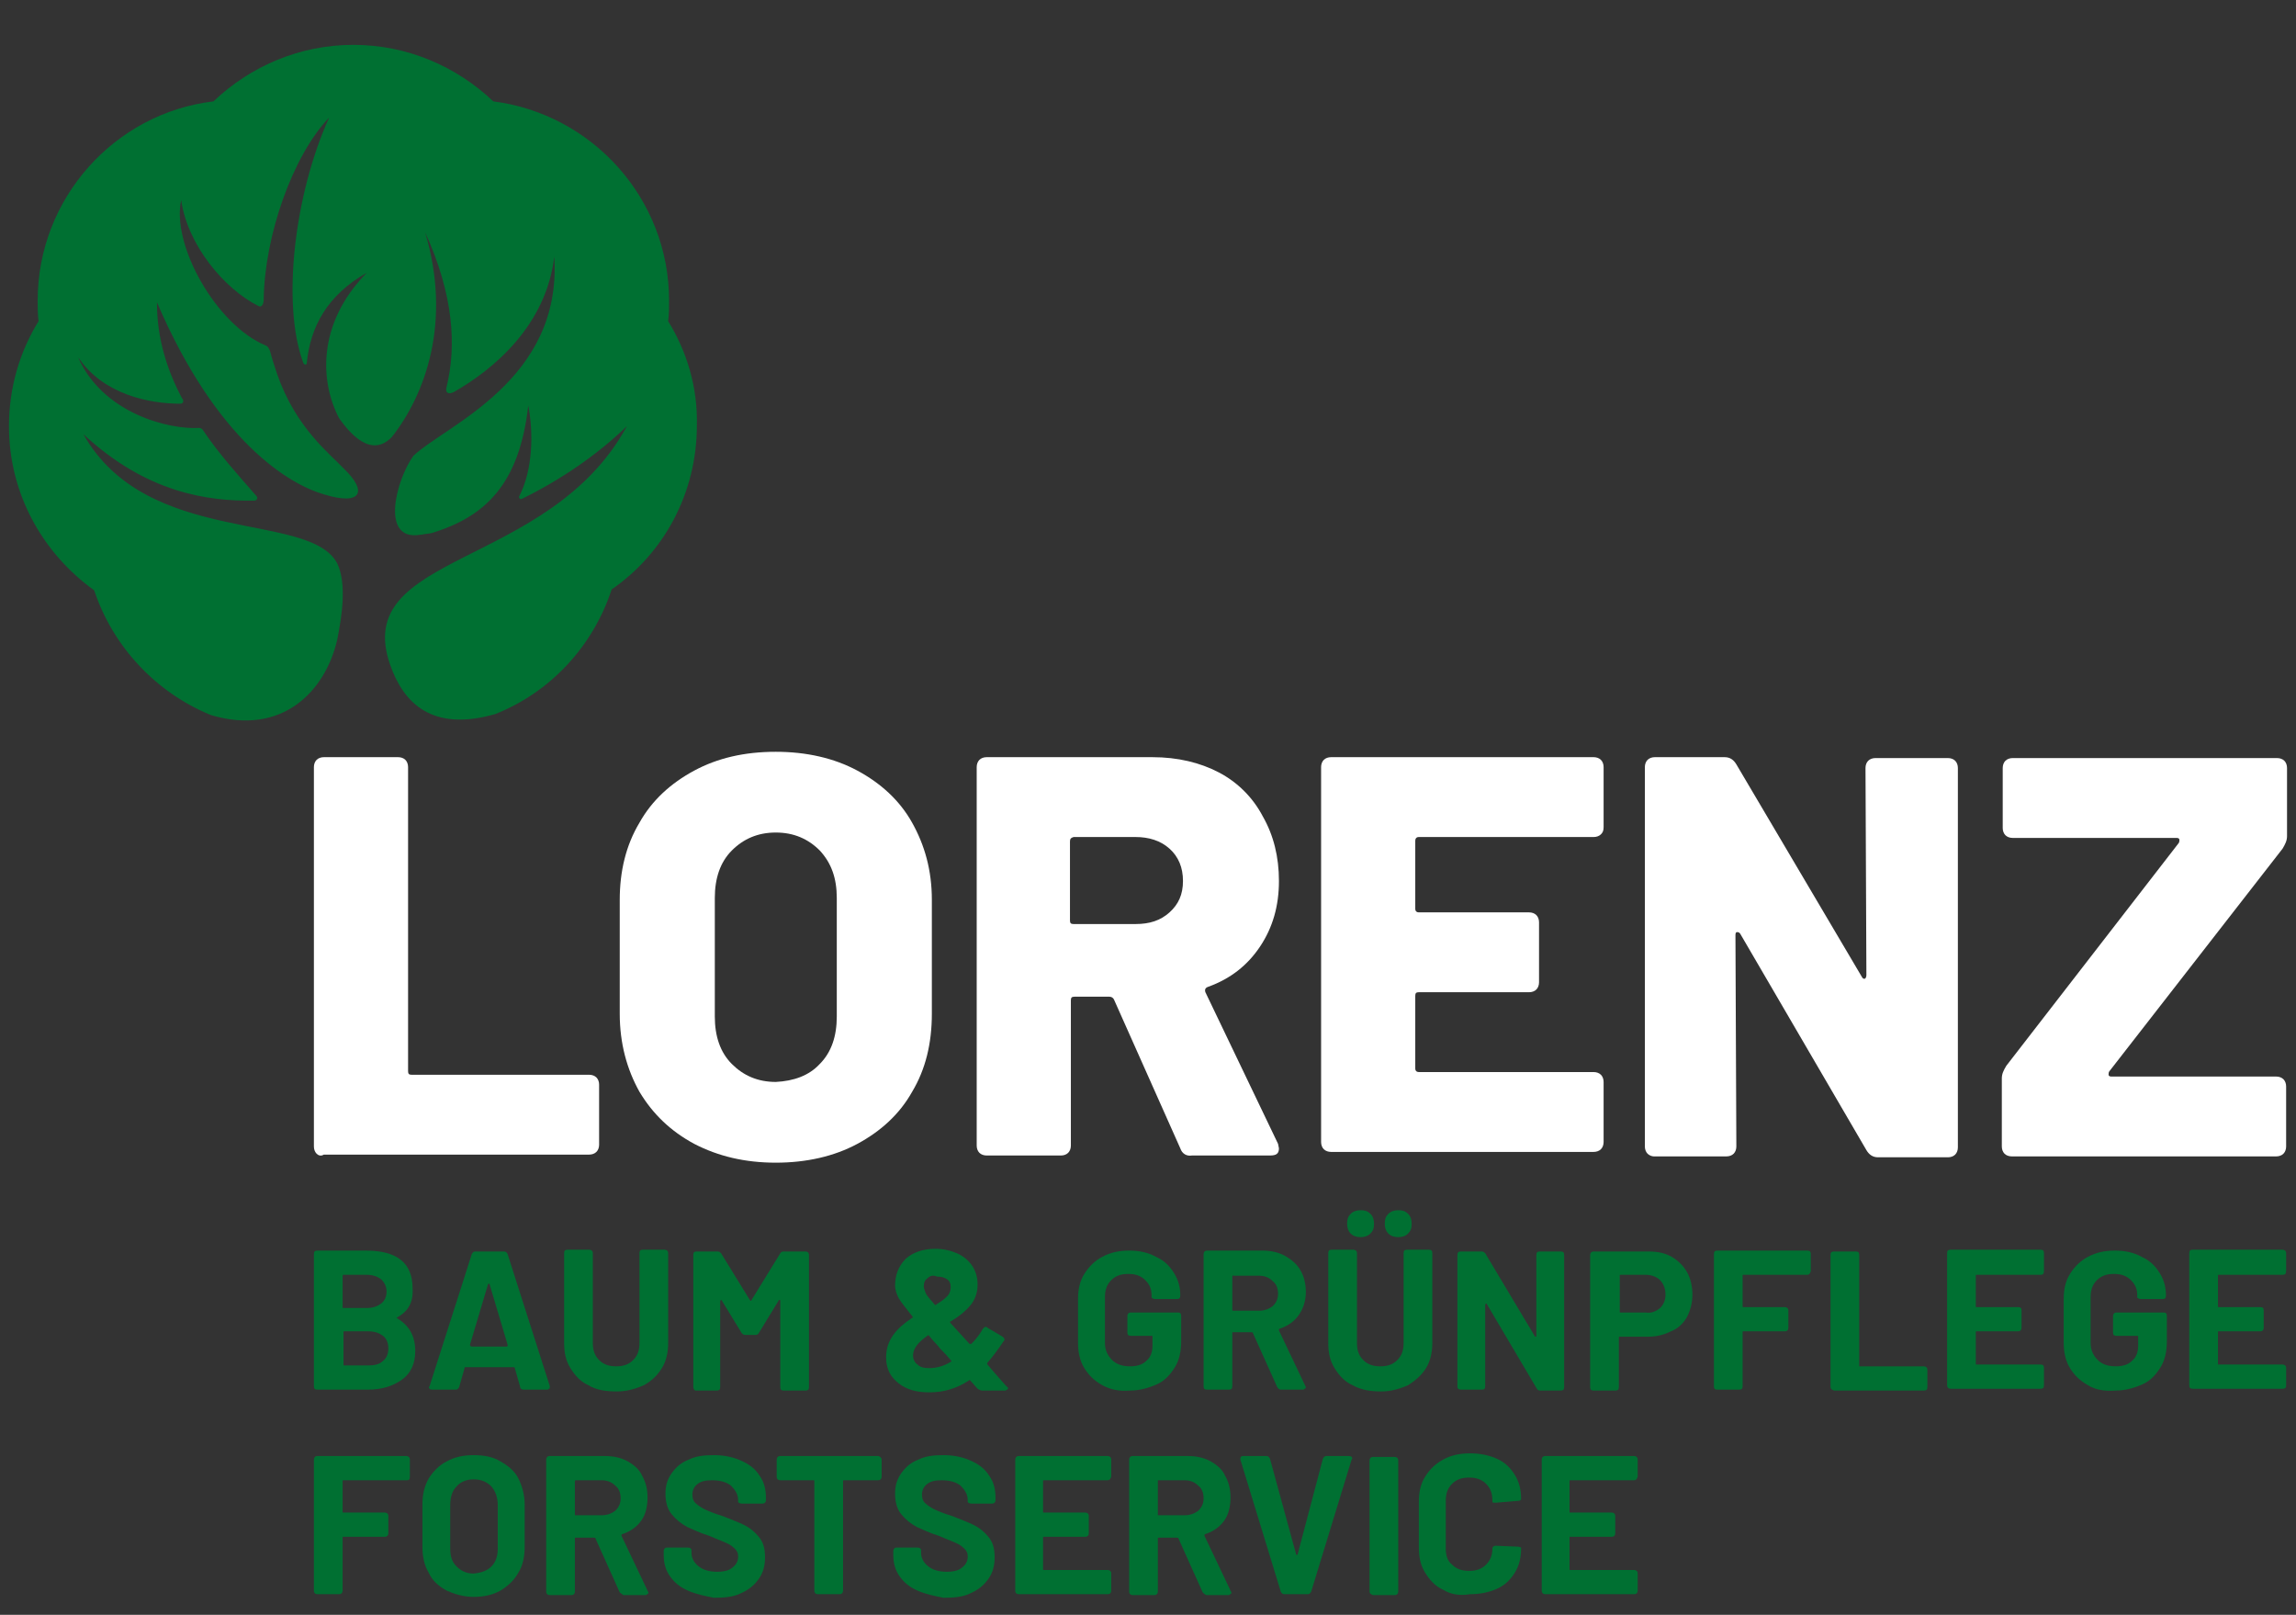 <?xml version="1.0" encoding="utf-8"?>
<!-- Generator: Adobe Illustrator 27.2.0, SVG Export Plug-In . SVG Version: 6.00 Build 0)  -->
<svg version="1.1" id="Ebene_1" xmlns="http://www.w3.org/2000/svg" xmlns:xlink="http://www.w3.org/1999/xlink" x="0px" y="0px"
	 viewBox="0 0 256 180" style="enable-background:new 0 0 256 180;" xml:space="preserve">
<rect x="0" y="0" width="256" height="180" fill="#333333" stroke="none"/>
<style type="text/css">
	.st0{fill:#FFFFFF;}
	.st1{fill:#007032;}
</style>
<g>
	<path class="st0" d="M35.3,128.6c-0.2-0.2-0.3-0.5-0.3-0.8V85.5c0-0.3,0.1-0.6,0.3-0.8c0.2-0.2,0.5-0.3,0.8-0.3h8.3
		c0.3,0,0.6,0.1,0.8,0.3c0.2,0.2,0.3,0.5,0.3,0.8v33.9c0,0.3,0.1,0.4,0.4,0.4h19.8c0.3,0,0.6,0.1,0.8,0.3c0.2,0.2,0.3,0.5,0.3,0.8
		v6.7c0,0.3-0.1,0.6-0.3,0.8c-0.2,0.2-0.5,0.3-0.8,0.3H36.1C35.8,128.9,35.5,128.8,35.3,128.6z"/>
	<path class="st0" d="M77.4,127.5c-2.6-1.4-4.6-3.3-6.1-5.8c-1.4-2.5-2.2-5.4-2.2-8.7v-12.7c0-3.2,0.7-6.1,2.2-8.6
		c1.4-2.5,3.5-4.4,6.1-5.8c2.6-1.4,5.6-2.1,9.1-2.1c3.4,0,6.5,0.7,9.1,2.1c2.6,1.4,4.7,3.3,6.1,5.8c1.4,2.5,2.2,5.3,2.2,8.6V113
		c0,3.3-0.7,6.2-2.2,8.7c-1.4,2.5-3.5,4.4-6.1,5.8c-2.6,1.4-5.7,2.1-9.1,2.1C83.1,129.6,80.1,128.9,77.4,127.5z M91.4,118.6
		c1.3-1.3,1.9-3.1,1.9-5.3v-13.2c0-2.2-0.6-3.9-1.9-5.3c-1.3-1.3-2.9-2-4.9-2c-2,0-3.6,0.7-4.9,2c-1.3,1.3-1.9,3.1-1.9,5.3v13.2
		c0,2.2,0.6,4,1.9,5.3c1.3,1.3,2.9,2,4.9,2C88.5,120.5,90.2,119.9,91.4,118.6z"/>
	<path class="st0" d="M131.6,128l-7.4-16.6c-0.1-0.2-0.3-0.3-0.5-0.3h-3.9c-0.3,0-0.4,0.1-0.4,0.4v16.2c0,0.3-0.1,0.6-0.3,0.8
		c-0.2,0.2-0.5,0.3-0.8,0.3h-8.3c-0.3,0-0.6-0.1-0.8-0.3c-0.2-0.2-0.3-0.5-0.3-0.8V85.5c0-0.3,0.1-0.6,0.3-0.8
		c0.2-0.2,0.5-0.3,0.8-0.3h18.5c2.8,0,5.3,0.6,7.4,1.7c2.1,1.1,3.8,2.8,4.9,4.9c1.2,2.1,1.8,4.5,1.8,7.2c0,2.8-0.7,5.2-2.1,7.3
		c-1.4,2.1-3.3,3.6-5.8,4.5c-0.3,0.1-0.4,0.3-0.3,0.6l8.1,16.9l0.1,0.5c0,0.6-0.3,0.8-1,0.8h-8.7C132.3,128.9,131.8,128.6,131.6,128
		z M119.3,93.8v8.8c0,0.3,0.1,0.4,0.4,0.4h6.9c1.6,0,2.8-0.4,3.8-1.3c1-0.9,1.5-2,1.5-3.5c0-1.5-0.5-2.7-1.5-3.6
		c-1-0.9-2.3-1.3-3.8-1.3h-6.9C119.4,93.4,119.3,93.5,119.3,93.8z"/>
	<path class="st0" d="M178.5,93c-0.2,0.2-0.5,0.3-0.8,0.3h-19.5c-0.3,0-0.4,0.2-0.4,0.4v7.6c0,0.3,0.2,0.4,0.4,0.4h12.3
		c0.3,0,0.6,0.1,0.8,0.3c0.2,0.2,0.3,0.5,0.3,0.8v6.7c0,0.3-0.1,0.6-0.3,0.8c-0.2,0.2-0.5,0.3-0.8,0.3h-12.3c-0.3,0-0.4,0.1-0.4,0.4
		v8.1c0,0.3,0.2,0.4,0.4,0.4h19.5c0.3,0,0.6,0.1,0.8,0.3c0.2,0.2,0.3,0.5,0.3,0.8v6.7c0,0.3-0.1,0.6-0.3,0.8
		c-0.2,0.2-0.5,0.3-0.8,0.3h-29.3c-0.3,0-0.6-0.1-0.8-0.3c-0.2-0.2-0.3-0.5-0.3-0.8V85.5c0-0.3,0.1-0.6,0.3-0.8
		c0.2-0.2,0.5-0.3,0.8-0.3h29.3c0.3,0,0.6,0.1,0.8,0.3c0.2,0.2,0.3,0.5,0.3,0.8v6.7C178.8,92.6,178.7,92.8,178.5,93z"/>
	<path class="st0" d="M183.7,128.6c-0.2-0.2-0.3-0.5-0.3-0.8V85.5c0-0.3,0.1-0.6,0.3-0.8c0.2-0.2,0.5-0.3,0.8-0.3h7.8
		c0.6,0,1,0.3,1.3,0.8l14,23.7c0.1,0.2,0.2,0.2,0.3,0.2c0.1,0,0.2-0.2,0.2-0.4l-0.1-23.1c0-0.3,0.1-0.6,0.3-0.8
		c0.2-0.2,0.5-0.3,0.8-0.3h8.1c0.3,0,0.6,0.1,0.8,0.3c0.2,0.2,0.3,0.5,0.3,0.8v42.3c0,0.3-0.1,0.6-0.3,0.8c-0.2,0.2-0.5,0.3-0.8,0.3
		h-7.8c-0.6,0-1-0.3-1.3-0.8l-14-24c-0.1-0.2-0.2-0.3-0.4-0.3c-0.2,0-0.2,0.2-0.2,0.4l0.1,23.5c0,0.3-0.1,0.6-0.3,0.8
		c-0.2,0.2-0.5,0.3-0.8,0.3h-8.1C184.2,128.9,183.9,128.8,183.7,128.6z"/>
	<path class="st0" d="M223.5,128.6c-0.2-0.2-0.3-0.5-0.3-0.8v-7.6c0-0.5,0.2-0.9,0.5-1.4l19.2-24.8c0.1-0.1,0.1-0.3,0.1-0.4
		c0-0.1-0.1-0.2-0.3-0.2h-18.3c-0.3,0-0.6-0.1-0.8-0.3c-0.2-0.2-0.3-0.5-0.3-0.8v-6.7c0-0.3,0.1-0.6,0.3-0.8
		c0.2-0.2,0.5-0.3,0.8-0.3h29.5c0.3,0,0.6,0.1,0.8,0.3c0.2,0.2,0.3,0.5,0.3,0.8v7.6c0,0.5-0.2,0.9-0.5,1.4l-19.3,24.8
		c-0.1,0.1-0.1,0.3-0.1,0.4c0,0.1,0.1,0.2,0.3,0.2h18.4c0.3,0,0.6,0.1,0.8,0.3c0.2,0.2,0.3,0.5,0.3,0.8v6.7c0,0.3-0.1,0.6-0.3,0.8
		c-0.2,0.2-0.5,0.3-0.8,0.3h-29.5C224,128.9,223.7,128.8,223.5,128.6z"/>
</g>
<path class="st1" d="M74.5,35.8c0.1-0.8,0.1-1.5,0.1-2.3c0-11.4-8.6-20.8-19.6-22.2C50.9,7.4,45.4,5,39.4,5c-6,0-11.5,2.4-15.6,6.3
	C12.8,12.6,4.2,22.1,4.2,33.5c0,0.8,0,1.5,0.1,2.3C2.2,39.2,1,43.2,1,47.5c0,7.6,3.8,14.2,9.5,18.3c2.1,6.3,6.9,11.4,13,13.9
	c8,2.4,12.8-2.7,14.1-8.4c0.5-2.5,1.1-6.2,0-8.5C34.5,56.9,16.4,61,9.3,48.4c7,6.5,13.8,7.5,19.1,7.4c0.2,0,0.4-0.3,0.2-0.5
	c-2-2.3-4.2-4.7-6-7.4c-0.1-0.1-0.2-0.2-0.4-0.2c-3.5,0.2-10.8-1.7-13.5-7.9C11.5,44,16.7,45,20.1,45c0.4,0,0.4-0.4,0.2-0.6
	c-1.7-3.2-2.8-6.7-2.8-10.7C24.2,49.3,32.3,54,36.1,55.1c4.2,1.3,4.9-0.3,2.3-2.8c-1.7-1.8-5.4-4.6-7.5-10.6
	c-0.3-0.9-0.6-1.8-0.8-2.6c-0.1-0.2-0.2-0.5-0.5-0.6c-5.5-2.3-10.5-11.2-9.4-16.2c0.7,5,4.8,9.9,8.6,11.8c0.3,0.2,0.6-0.1,0.6-0.7
	c0.1-7.1,3.2-16,7.3-20.3c-3.9,8.6-5.3,20.8-2.9,27.3c0.1,0.3,0.4,0.3,0.4,0.1c0.4-4.1,2.3-7.6,6.7-10.1c-5.6,5.7-5.2,12.2-3.1,16.2
	v0c1.4,2,3.7,4.4,5.9,2.1c3.7-4.7,6.7-12.8,3.7-22.8c3.2,7,3.5,12.7,2.4,17.2c-0.2,0.7,0.2,0.9,0.8,0.6c4.4-2.5,10.3-7.4,11.2-15.1
	c0.9,13.8-12.1,18.8-15.7,22.2c-1.9,2.6-3.8,9.6,0.8,8.8c0,0,0,0,0.1,0c0.4-0.1,0.8-0.1,1.2-0.2c5.8-1.8,9.7-5.3,10.7-14.2
	c0.6,3.1,0.5,7.2-1,10.1c-0.1,0.2,0.1,0.4,0.3,0.3c4.1-2,8.3-4.8,11.7-8.1c-8.7,16-30.8,14-26.4,26.6c1.5,4.3,4.7,7.5,11.7,5.5
	c6.1-2.4,10.9-7.5,13-13.9c5.8-4,9.5-10.7,9.5-18.3C77.8,43.2,76.6,39.2,74.5,35.8z"/>
<g>
	<path class="st1" d="M44.2,146.9C44.2,147,44.2,147,44.2,146.9c1.4,0.8,2.1,2,2.1,3.7c0,1.4-0.5,2.5-1.5,3.2
		c-1,0.7-2.2,1.1-3.8,1.1h-5.6c-0.3,0-0.4-0.1-0.4-0.4v-14.7c0-0.3,0.1-0.4,0.4-0.4h5.4c3.5,0,5.2,1.4,5.2,4.2
		C46.1,145.2,45.5,146.2,44.2,146.9C44.2,146.9,44.2,146.9,44.2,146.9z M38.2,142.3v3.4c0,0.1,0,0.1,0.1,0.1h2.6
		c0.7,0,1.2-0.2,1.6-0.5c0.4-0.3,0.6-0.8,0.6-1.3c0-0.6-0.2-1-0.6-1.4c-0.4-0.3-0.9-0.5-1.6-0.5h-2.6
		C38.2,142.1,38.2,142.2,38.2,142.3z M42.7,151.7c0.4-0.3,0.6-0.8,0.6-1.4c0-0.6-0.2-1.1-0.6-1.4c-0.4-0.3-0.9-0.5-1.6-0.5h-2.7
		c-0.1,0-0.1,0-0.1,0.1v3.6c0,0.1,0,0.1,0.1,0.1h2.7C41.7,152.2,42.3,152.1,42.7,151.7z"/>
	<path class="st1" d="M58,154.6l-0.6-2.1c0-0.1-0.1-0.1-0.1-0.1h-5.4c-0.1,0-0.1,0-0.1,0.1l-0.6,2.1c-0.1,0.2-0.2,0.3-0.4,0.3h-2.6
		c-0.1,0-0.2,0-0.3-0.1c-0.1-0.1-0.1-0.2,0-0.3l4.7-14.7c0.1-0.2,0.2-0.3,0.4-0.3h3.2c0.2,0,0.3,0.1,0.4,0.3l4.7,14.7
		c0,0,0,0.1,0,0.1c0,0.1,0,0.2-0.1,0.2c-0.1,0.1-0.1,0.1-0.2,0.1h-2.6C58.2,154.9,58,154.8,58,154.6z M52.6,150.1h3.9
		c0.1,0,0.1-0.1,0.1-0.2l-2-6.7c0-0.1,0-0.1-0.1-0.1c0,0-0.1,0-0.1,0.1l-2,6.7C52.4,150,52.5,150.1,52.6,150.1z"/>
	<path class="st1" d="M65.6,154.4c-0.9-0.4-1.5-1.1-2-1.9c-0.5-0.8-0.7-1.7-0.7-2.8v-10c0-0.3,0.1-0.4,0.4-0.4h2.4
		c0.2,0,0.4,0.1,0.4,0.4v10c0,0.8,0.2,1.4,0.7,1.9c0.5,0.5,1.1,0.7,1.9,0.7c0.8,0,1.4-0.2,1.9-0.7c0.5-0.5,0.7-1.1,0.7-1.9v-10
		c0-0.3,0.1-0.4,0.4-0.4h2.4c0.2,0,0.4,0.1,0.4,0.4v10c0,1-0.2,2-0.7,2.8c-0.5,0.8-1.1,1.4-2,1.9c-0.9,0.4-1.9,0.7-3,0.7
		C67.4,155.1,66.4,154.9,65.6,154.4z"/>
	<path class="st1" d="M77.3,154.6v-14.7c0-0.3,0.1-0.4,0.4-0.4H80c0.2,0,0.3,0.1,0.4,0.2l3.2,5.2c0,0,0.1,0.1,0.1,0.1
		c0,0,0.1,0,0.1-0.1l3.2-5.2c0.1-0.2,0.3-0.2,0.4-0.2h2.4c0.2,0,0.4,0.1,0.4,0.4v14.7c0,0.3-0.1,0.4-0.4,0.4h-2.4
		c-0.3,0-0.4-0.1-0.4-0.4V145c0-0.1,0-0.1-0.1-0.1c0,0-0.1,0-0.1,0.1l-2.2,3.6c-0.1,0.2-0.3,0.2-0.4,0.2h-1.1
		c-0.2,0-0.3-0.1-0.4-0.2l-2.2-3.6c0-0.1-0.1-0.1-0.1-0.1c0,0-0.1,0.1-0.1,0.1v9.6c0,0.3-0.1,0.4-0.4,0.4h-2.4
		C77.4,154.9,77.3,154.8,77.3,154.6z"/>
	<path class="st1" d="M112.4,154.7c0,0.1,0,0.1-0.1,0.2c-0.1,0-0.1,0.1-0.2,0.1h-2.6c-0.2,0-0.3-0.1-0.5-0.2l-0.8-0.9
		c-0.1-0.1-0.1-0.1-0.2,0c-1.4,0.9-2.8,1.3-4.4,1.3c-1.4,0-2.5-0.3-3.4-1c-0.9-0.7-1.4-1.6-1.4-2.9c0-1,0.3-1.8,0.8-2.5
		c0.5-0.7,1.2-1.3,2.1-1.9c0.1,0,0.1-0.1,0-0.2c-0.7-0.9-1.2-1.5-1.5-2c-0.2-0.4-0.4-0.9-0.4-1.4c0-1.2,0.4-2.2,1.2-3
		c0.8-0.7,1.9-1.1,3.3-1.1c0.9,0,1.7,0.2,2.4,0.5c0.7,0.3,1.3,0.8,1.7,1.4c0.4,0.6,0.6,1.3,0.6,2.1c0,0.9-0.3,1.7-0.8,2.3
		c-0.5,0.6-1.2,1.2-2.2,1.8c-0.1,0-0.1,0.1,0,0.2l2.1,2.3c0,0,0.1,0,0.1,0c0,0,0.1,0,0.1,0c0.5-0.5,0.9-1,1.3-1.7
		c0.1-0.1,0.2-0.2,0.3-0.2c0.1,0,0.1,0,0.2,0.1l1.7,1c0.1,0.1,0.2,0.2,0.2,0.3c0,0.1,0,0.1-0.1,0.2c-0.6,0.9-1.2,1.7-1.8,2.4
		c-0.1,0.1,0,0.1,0,0.2c0.5,0.6,1.2,1.4,2,2.3C112.3,154.6,112.4,154.7,112.4,154.7z M106,151.8c0.1,0,0.1-0.1,0-0.2
		c-0.5-0.6-0.9-1-1.2-1.3c0,0-0.2-0.3-0.7-0.8l-0.5-0.6c-0.1-0.1-0.1-0.1-0.2,0c-1,0.7-1.6,1.4-1.6,2.2c0,0.4,0.2,0.8,0.5,1
		c0.3,0.3,0.7,0.4,1.3,0.4C104.4,152.5,105.2,152.3,106,151.8z M103.4,142.5c-0.3,0.2-0.4,0.5-0.4,0.9c0,0.2,0.1,0.4,0.2,0.7
		c0.1,0.3,0.5,0.7,1,1.3c0.1,0.1,0.1,0.1,0.2,0c0.5-0.3,0.9-0.6,1.2-0.9c0.3-0.3,0.4-0.7,0.4-1c0-0.4-0.1-0.7-0.4-0.9
		c-0.3-0.2-0.6-0.3-1.1-0.3C104,142.1,103.7,142.2,103.4,142.5z"/>
	<path class="st1" d="M122.9,154.4c-0.9-0.5-1.5-1.1-2-1.9c-0.5-0.8-0.7-1.8-0.7-2.8v-4.9c0-1.1,0.2-2,0.7-2.8
		c0.5-0.8,1.2-1.5,2-1.9c0.9-0.5,1.9-0.7,3-0.7c1.1,0,2.1,0.2,3,0.7c0.9,0.4,1.5,1,2,1.8c0.5,0.8,0.7,1.6,0.7,2.5v0
		c0,0.3-0.1,0.4-0.4,0.4h-2.4c-0.1,0-0.2,0-0.3-0.1c-0.1,0-0.1-0.1-0.1-0.1v-0.2c0-0.7-0.2-1.2-0.7-1.7c-0.5-0.5-1.1-0.7-1.9-0.7
		c-0.8,0-1.4,0.2-1.9,0.7c-0.5,0.5-0.7,1.1-0.7,1.9v5.1c0,0.8,0.3,1.4,0.8,1.9c0.5,0.5,1.2,0.7,2,0.7c0.8,0,1.4-0.2,1.8-0.6
		c0.5-0.4,0.7-1,0.7-1.7v-1c0-0.1,0-0.1-0.1-0.1h-2.3c-0.3,0-0.4-0.1-0.4-0.4v-1.8c0-0.2,0.1-0.4,0.4-0.4h5.2c0.3,0,0.4,0.1,0.4,0.4
		v2.8c0,1.1-0.2,2.1-0.7,2.9c-0.5,0.8-1.1,1.5-2,1.9c-0.9,0.4-1.9,0.7-3,0.7C124.8,155.1,123.8,154.9,122.9,154.4z"/>
	<path class="st1" d="M142.4,154.6l-2.7-6c0-0.1-0.1-0.1-0.2-0.1h-2c-0.1,0-0.1,0-0.1,0.1v5.9c0,0.3-0.1,0.4-0.4,0.4h-2.4
		c-0.3,0-0.4-0.1-0.4-0.4v-14.7c0-0.2,0.1-0.4,0.4-0.4h6.2c0.9,0,1.8,0.2,2.5,0.6c0.7,0.4,1.3,0.9,1.7,1.6c0.4,0.7,0.6,1.5,0.6,2.4
		c0,1-0.3,1.9-0.8,2.6c-0.5,0.7-1.2,1.2-2.1,1.5c0,0-0.1,0-0.1,0.1c0,0,0,0.1,0,0.1l2.9,6.1c0,0.1,0.1,0.1,0.1,0.2
		c0,0.1,0,0.1-0.1,0.2c-0.1,0-0.1,0.1-0.2,0.1h-2.5C142.7,154.9,142.5,154.8,142.4,154.6z M137.4,142.3v3.7c0,0.1,0,0.1,0.1,0.1h2.9
		c0.6,0,1.1-0.2,1.5-0.5c0.4-0.4,0.6-0.8,0.6-1.4c0-0.6-0.2-1.1-0.6-1.4c-0.4-0.4-0.9-0.6-1.5-0.6h-2.9
		C137.5,142.1,137.4,142.2,137.4,142.3z"/>
	<path class="st1" d="M150.8,154.4c-0.9-0.4-1.5-1.1-2-1.9c-0.5-0.8-0.7-1.7-0.7-2.8v-10c0-0.3,0.1-0.4,0.4-0.4h2.4
		c0.2,0,0.4,0.1,0.4,0.4v10c0,0.8,0.2,1.4,0.7,1.9c0.5,0.5,1.1,0.7,1.9,0.7c0.8,0,1.4-0.2,1.9-0.7c0.5-0.5,0.7-1.1,0.7-1.9v-10
		c0-0.3,0.1-0.4,0.4-0.4h2.4c0.3,0,0.4,0.1,0.4,0.4v10c0,1-0.2,2-0.7,2.8c-0.5,0.8-1.2,1.4-2,1.9c-0.9,0.4-1.9,0.7-3,0.7
		C152.7,155.1,151.7,154.9,150.8,154.4z M150.6,137.5c-0.3-0.3-0.4-0.7-0.4-1.1c0-0.5,0.1-0.8,0.4-1.1c0.3-0.3,0.7-0.4,1.1-0.4
		c0.5,0,0.8,0.1,1.1,0.4c0.3,0.3,0.4,0.7,0.4,1.1c0,0.5-0.1,0.8-0.4,1.1c-0.3,0.3-0.7,0.4-1.1,0.4
		C151.3,137.9,150.9,137.8,150.6,137.5z M154.8,137.5c-0.3-0.3-0.4-0.7-0.4-1.1c0-0.5,0.1-0.8,0.4-1.1c0.3-0.3,0.7-0.4,1.1-0.4
		c0.5,0,0.8,0.1,1.1,0.4c0.3,0.3,0.4,0.7,0.4,1.1c0,0.5-0.1,0.8-0.4,1.1c-0.3,0.3-0.7,0.4-1.1,0.4
		C155.5,137.9,155.1,137.8,154.8,137.5z"/>
	<path class="st1" d="M162.5,154.6v-14.7c0-0.3,0.1-0.4,0.4-0.4h2.3c0.2,0,0.3,0.1,0.4,0.2l5.5,9.2c0,0.1,0.1,0.1,0.1,0.1
		c0,0,0.1,0,0.1-0.1v-9c0-0.3,0.1-0.4,0.4-0.4h2.3c0.3,0,0.4,0.1,0.4,0.4v14.7c0,0.3-0.1,0.4-0.4,0.4h-2.3c-0.2,0-0.3-0.1-0.4-0.3
		l-5.5-9.3c0-0.1-0.1-0.1-0.1-0.1c0,0-0.1,0.1-0.1,0.1l0,9.1c0,0.3-0.1,0.4-0.4,0.4h-2.3C162.7,154.9,162.5,154.8,162.5,154.6z"/>
	<path class="st1" d="M186.4,140.1c0.7,0.4,1.3,1,1.7,1.7c0.4,0.7,0.6,1.6,0.6,2.5c0,0.9-0.2,1.7-0.6,2.5c-0.4,0.7-1,1.3-1.8,1.6
		c-0.8,0.4-1.6,0.6-2.6,0.6h-3.1c-0.1,0-0.1,0-0.1,0.1v5.5c0,0.3-0.1,0.4-0.4,0.4h-2.4c-0.3,0-0.4-0.1-0.4-0.4v-14.7
		c0-0.2,0.1-0.4,0.4-0.4h6.1C184.9,139.5,185.7,139.7,186.4,140.1z M185.1,145.8c0.4-0.4,0.6-0.9,0.6-1.5c0-0.6-0.2-1.2-0.6-1.6
		c-0.4-0.4-1-0.6-1.6-0.6h-2.8c-0.1,0-0.1,0-0.1,0.1v4c0,0.1,0,0.1,0.1,0.1h2.8C184.1,146.4,184.6,146.2,185.1,145.8z"/>
	<path class="st1" d="M201.5,142.1h-7.1c-0.1,0-0.1,0-0.1,0.1v3.4c0,0.1,0,0.1,0.1,0.1h4.6c0.2,0,0.4,0.1,0.4,0.4v1.9
		c0,0.2-0.1,0.4-0.4,0.4h-4.6c-0.1,0-0.1,0-0.1,0.1v6c0,0.3-0.1,0.4-0.4,0.4h-2.4c-0.3,0-0.4-0.1-0.4-0.4v-14.7
		c0-0.3,0.1-0.4,0.4-0.4h10c0.3,0,0.4,0.1,0.4,0.4v1.9C201.8,142,201.7,142.1,201.5,142.1z"/>
	<path class="st1" d="M204.1,154.6v-14.7c0-0.3,0.1-0.4,0.4-0.4h2.4c0.3,0,0.4,0.1,0.4,0.4v12.3c0,0.1,0,0.1,0.1,0.1h7.1
		c0.2,0,0.4,0.1,0.4,0.4v1.9c0,0.3-0.1,0.4-0.4,0.4h-10C204.2,154.9,204.1,154.8,204.1,154.6z"/>
	<path class="st1" d="M227.5,142.1h-7.1c-0.1,0-0.1,0-0.1,0.1v3.4c0,0.1,0,0.1,0.1,0.1h4.6c0.3,0,0.4,0.1,0.4,0.4v1.9
		c0,0.2-0.1,0.4-0.4,0.4h-4.6c-0.1,0-0.1,0-0.1,0.1v3.5c0,0.1,0,0.1,0.1,0.1h7.1c0.3,0,0.4,0.1,0.4,0.4v1.9c0,0.3-0.1,0.4-0.4,0.4
		h-10c-0.2,0-0.4-0.1-0.4-0.4v-14.7c0-0.3,0.1-0.4,0.4-0.4h10c0.3,0,0.4,0.1,0.4,0.4v1.9C227.9,142,227.8,142.1,227.5,142.1z"/>
	<path class="st1" d="M232.8,154.4c-0.9-0.5-1.5-1.1-2-1.9c-0.5-0.8-0.7-1.8-0.7-2.8v-4.9c0-1.1,0.2-2,0.7-2.8
		c0.5-0.8,1.2-1.5,2-1.9c0.9-0.5,1.9-0.7,3-0.7c1.1,0,2.1,0.2,3,0.7c0.9,0.4,1.5,1,2,1.8c0.5,0.8,0.7,1.6,0.7,2.5v0
		c0,0.3-0.1,0.4-0.4,0.4h-2.4c-0.1,0-0.2,0-0.3-0.1c-0.1,0-0.1-0.1-0.1-0.1v-0.2c0-0.7-0.2-1.2-0.7-1.7c-0.5-0.5-1.1-0.7-1.9-0.7
		c-0.8,0-1.4,0.2-1.9,0.7c-0.5,0.5-0.7,1.1-0.7,1.9v5.1c0,0.8,0.3,1.4,0.8,1.9c0.5,0.5,1.2,0.7,2,0.7c0.8,0,1.4-0.2,1.8-0.6
		c0.5-0.4,0.7-1,0.7-1.7v-1c0-0.1,0-0.1-0.1-0.1h-2.3c-0.3,0-0.4-0.1-0.4-0.4v-1.8c0-0.2,0.1-0.4,0.4-0.4h5.2c0.3,0,0.4,0.1,0.4,0.4
		v2.8c0,1.1-0.2,2.1-0.7,2.9c-0.5,0.8-1.1,1.5-2,1.9c-0.9,0.4-1.9,0.7-3,0.7C234.6,155.1,233.6,154.9,232.8,154.4z"/>
	<path class="st1" d="M254.5,142.1h-7.1c-0.1,0-0.1,0-0.1,0.1v3.4c0,0.1,0,0.1,0.1,0.1h4.6c0.3,0,0.4,0.1,0.4,0.4v1.9
		c0,0.2-0.1,0.4-0.4,0.4h-4.6c-0.1,0-0.1,0-0.1,0.1v3.5c0,0.1,0,0.1,0.1,0.1h7.1c0.2,0,0.4,0.1,0.4,0.4v1.9c0,0.3-0.1,0.4-0.4,0.4
		h-10c-0.3,0-0.4-0.1-0.4-0.4v-14.7c0-0.3,0.1-0.4,0.4-0.4h10c0.2,0,0.4,0.1,0.4,0.4v1.9C254.9,142,254.8,142.1,254.5,142.1z"/>
</g>
<g>
	<path class="st1" d="M45.4,165h-7.1c-0.1,0-0.1,0-0.1,0.1v3.4c0,0.1,0,0.1,0.1,0.1h4.6c0.2,0,0.4,0.1,0.4,0.4v1.9
		c0,0.2-0.1,0.4-0.4,0.4h-4.6c-0.1,0-0.1,0-0.1,0.1v5.9c0,0.2-0.1,0.4-0.4,0.4h-2.4c-0.2,0-0.4-0.1-0.4-0.4v-14.6
		c0-0.2,0.1-0.4,0.4-0.4h9.9c0.2,0,0.4,0.1,0.4,0.4v1.9C45.7,164.9,45.6,165,45.4,165z"/>
	<path class="st1" d="M49.8,177.3c-0.9-0.5-1.6-1.1-2-2c-0.5-0.8-0.7-1.8-0.7-2.9v-4.7c0-1.1,0.2-2,0.7-2.9c0.5-0.8,1.2-1.5,2-1.9
		c0.9-0.5,1.9-0.7,3-0.7c1.2,0,2.2,0.2,3,0.7c0.9,0.5,1.6,1.1,2,1.9s0.7,1.8,0.7,2.9v4.7c0,1.1-0.2,2.1-0.7,2.9
		c-0.5,0.9-1.2,1.5-2,2c-0.9,0.5-1.9,0.7-3,0.7C51.7,178,50.7,177.7,49.8,177.3z M54.8,174.6c0.5-0.5,0.7-1.2,0.7-2v-4.8
		c0-0.8-0.2-1.5-0.7-2.1c-0.5-0.5-1.1-0.8-2-0.8c-0.8,0-1.5,0.3-1.9,0.8c-0.5,0.5-0.7,1.2-0.7,2.1v4.8c0,0.9,0.2,1.5,0.7,2
		c0.5,0.5,1.1,0.8,1.9,0.8C53.7,175.3,54.3,175.1,54.8,174.6z"/>
	<path class="st1" d="M69.1,177.5l-2.7-6c0-0.1-0.1-0.1-0.2-0.1h-2c-0.1,0-0.1,0-0.1,0.1v5.9c0,0.2-0.1,0.4-0.4,0.4h-2.4
		c-0.2,0-0.4-0.1-0.4-0.4v-14.7c0-0.2,0.1-0.4,0.4-0.4h6.2c0.9,0,1.8,0.2,2.5,0.6c0.7,0.4,1.3,0.9,1.6,1.6c0.4,0.7,0.6,1.5,0.6,2.4
		c0,1-0.2,1.9-0.7,2.6c-0.5,0.7-1.2,1.2-2.1,1.5c0,0-0.1,0-0.1,0.1c0,0,0,0.1,0,0.1l2.9,6.1c0,0.1,0.1,0.1,0.1,0.2
		c0,0.1,0,0.1-0.1,0.2c-0.1,0-0.1,0.1-0.2,0.1h-2.5C69.4,177.7,69.2,177.6,69.1,177.5z M64.1,165.1v3.7c0,0.1,0,0.1,0.1,0.1h2.9
		c0.6,0,1.1-0.2,1.5-0.5c0.4-0.4,0.6-0.8,0.6-1.4s-0.2-1.1-0.6-1.4c-0.4-0.4-0.9-0.6-1.5-0.6h-2.9C64.2,165,64.1,165,64.1,165.1z"/>
	<path class="st1" d="M76.7,177.3c-0.9-0.4-1.5-0.9-2-1.6c-0.5-0.7-0.7-1.5-0.7-2.4v-0.4c0-0.2,0.1-0.4,0.4-0.4h2.3
		c0.2,0,0.4,0.1,0.4,0.3v0.3c0,0.6,0.3,1.1,0.8,1.5c0.5,0.4,1.2,0.6,2.1,0.6c0.8,0,1.4-0.2,1.7-0.5c0.4-0.3,0.6-0.7,0.6-1.2
		c0-0.4-0.1-0.6-0.4-0.9c-0.2-0.2-0.6-0.5-0.9-0.6c-0.4-0.2-1-0.4-1.9-0.8c-1-0.3-1.8-0.7-2.5-1c-0.7-0.4-1.2-0.8-1.7-1.4
		c-0.5-0.6-0.7-1.4-0.7-2.3c0-0.9,0.2-1.6,0.7-2.3c0.5-0.7,1.1-1.2,1.9-1.5c0.8-0.4,1.7-0.5,2.8-0.5c1.1,0,2.1,0.2,3,0.6
		c0.9,0.4,1.6,0.9,2.1,1.7c0.5,0.7,0.7,1.5,0.7,2.5v0.2c0,0.2-0.1,0.4-0.4,0.4h-2.3c-0.2,0-0.4-0.1-0.4-0.2v-0.2
		c0-0.6-0.3-1.1-0.8-1.6c-0.5-0.4-1.2-0.6-2.1-0.6c-0.7,0-1.2,0.1-1.6,0.4c-0.4,0.3-0.6,0.7-0.6,1.2c0,0.4,0.1,0.7,0.3,0.9
		c0.2,0.2,0.6,0.5,1,0.7c0.4,0.2,1.1,0.5,2.1,0.8c1,0.4,1.8,0.7,2.4,1c0.6,0.3,1.1,0.7,1.6,1.3c0.5,0.6,0.7,1.3,0.7,2.3
		c0,0.9-0.2,1.7-0.7,2.4c-0.5,0.7-1.1,1.2-2,1.6c-0.8,0.4-1.8,0.5-3,0.5C78.6,177.9,77.6,177.7,76.7,177.3z"/>
	<path class="st1" d="M98.3,162.7v1.9c0,0.2-0.1,0.4-0.4,0.4h-3.8c-0.1,0-0.1,0-0.1,0.1v12.2c0,0.2-0.1,0.4-0.4,0.4h-2.4
		c-0.2,0-0.4-0.1-0.4-0.4v-12.2c0-0.1,0-0.1-0.1-0.1H87c-0.2,0-0.4-0.1-0.4-0.4v-1.9c0-0.2,0.1-0.4,0.4-0.4h10.9
		C98.1,162.3,98.3,162.5,98.3,162.7z"/>
	<path class="st1" d="M102.3,177.3c-0.9-0.4-1.5-0.9-2-1.6c-0.5-0.7-0.7-1.5-0.7-2.4v-0.4c0-0.2,0.1-0.4,0.4-0.4h2.3
		c0.2,0,0.4,0.1,0.4,0.3v0.3c0,0.6,0.3,1.1,0.8,1.5c0.5,0.4,1.2,0.6,2.1,0.6c0.8,0,1.4-0.2,1.7-0.5c0.4-0.3,0.6-0.7,0.6-1.2
		c0-0.4-0.1-0.6-0.4-0.9c-0.2-0.2-0.6-0.5-0.9-0.6c-0.4-0.2-1-0.4-1.9-0.8c-1-0.3-1.8-0.7-2.5-1c-0.7-0.4-1.2-0.8-1.7-1.4
		c-0.5-0.6-0.7-1.4-0.7-2.3c0-0.9,0.2-1.6,0.7-2.3c0.5-0.7,1.1-1.2,1.9-1.5c0.8-0.4,1.7-0.5,2.8-0.5c1.1,0,2.1,0.2,3,0.6
		c0.9,0.4,1.6,0.9,2.1,1.7c0.5,0.7,0.7,1.5,0.7,2.5v0.2c0,0.2-0.1,0.4-0.4,0.4h-2.3c-0.2,0-0.4-0.1-0.4-0.2v-0.2
		c0-0.6-0.3-1.1-0.8-1.6c-0.5-0.4-1.2-0.6-2.1-0.6c-0.7,0-1.2,0.1-1.6,0.4c-0.4,0.3-0.6,0.7-0.6,1.2c0,0.4,0.1,0.7,0.3,0.9
		c0.2,0.2,0.6,0.5,1,0.7c0.4,0.2,1.1,0.5,2.1,0.8c1,0.4,1.8,0.7,2.4,1c0.6,0.3,1.1,0.7,1.6,1.3c0.5,0.6,0.7,1.3,0.7,2.3
		c0,0.9-0.2,1.7-0.7,2.4c-0.5,0.7-1.1,1.2-2,1.6c-0.8,0.4-1.8,0.5-3,0.5C104.2,177.9,103.2,177.7,102.3,177.3z"/>
	<path class="st1" d="M123.5,165h-7.1c-0.1,0-0.1,0-0.1,0.1v3.4c0,0.1,0,0.1,0.1,0.1h4.6c0.2,0,0.4,0.1,0.4,0.4v1.9
		c0,0.2-0.1,0.4-0.4,0.4h-4.6c-0.1,0-0.1,0-0.1,0.1v3.5c0,0.1,0,0.1,0.1,0.1h7.1c0.2,0,0.4,0.1,0.4,0.4v1.9c0,0.2-0.1,0.4-0.4,0.4
		h-9.9c-0.2,0-0.4-0.1-0.4-0.4v-14.6c0-0.2,0.1-0.4,0.4-0.4h9.9c0.2,0,0.4,0.1,0.4,0.4v1.9C123.8,164.9,123.7,165,123.5,165z"/>
	<path class="st1" d="M134.1,177.5l-2.7-6c0-0.1-0.1-0.1-0.2-0.1h-2c-0.1,0-0.1,0-0.1,0.1v5.9c0,0.2-0.1,0.4-0.4,0.4h-2.4
		c-0.2,0-0.4-0.1-0.4-0.4v-14.7c0-0.2,0.1-0.4,0.4-0.4h6.2c0.9,0,1.8,0.2,2.5,0.6c0.7,0.4,1.3,0.9,1.6,1.6c0.4,0.7,0.6,1.5,0.6,2.4
		c0,1-0.2,1.9-0.7,2.6c-0.5,0.7-1.2,1.2-2.1,1.5c0,0-0.1,0-0.1,0.1c0,0,0,0.1,0,0.1l2.9,6.1c0,0.1,0.1,0.1,0.1,0.2
		c0,0.1,0,0.1-0.1,0.2c-0.1,0-0.1,0.1-0.2,0.1h-2.5C134.3,177.7,134.2,177.6,134.1,177.5z M129.1,165.1v3.7c0,0.1,0,0.1,0.1,0.1h2.9
		c0.6,0,1.1-0.2,1.5-0.5c0.4-0.4,0.6-0.8,0.6-1.4s-0.2-1.1-0.6-1.4c-0.4-0.4-0.9-0.6-1.5-0.6h-2.9C129.1,165,129.1,165,129.1,165.1z
		"/>
	<path class="st1" d="M142.8,177.4l-4.5-14.7c0,0,0-0.1,0-0.1c0-0.2,0.1-0.3,0.3-0.3h2.6c0.2,0,0.3,0.1,0.4,0.3l2.9,10.6
		c0,0.1,0,0.1,0.1,0.1s0.1,0,0.1-0.1l2.8-10.6c0.1-0.2,0.2-0.3,0.4-0.3h2.5c0.1,0,0.2,0,0.3,0.1c0.1,0.1,0.1,0.2,0,0.3l-4.5,14.7
		c-0.1,0.2-0.2,0.3-0.4,0.3h-2.6C143,177.7,142.9,177.6,142.8,177.4z"/>
	<path class="st1" d="M152.7,177.4v-14.6c0-0.2,0.1-0.4,0.4-0.4h2.4c0.2,0,0.4,0.1,0.4,0.4v14.6c0,0.2-0.1,0.4-0.4,0.4h-2.4
		C152.8,177.7,152.7,177.6,152.7,177.4z"/>
	<path class="st1" d="M160.9,177.2c-0.9-0.4-1.5-1.1-2-1.9c-0.5-0.8-0.7-1.7-0.7-2.8v-5.1c0-1.1,0.2-2,0.7-2.8
		c0.5-0.8,1.1-1.4,2-1.9s1.9-0.7,3-0.7c1.1,0,2.1,0.2,3,0.6c0.9,0.4,1.5,1,2,1.8c0.5,0.8,0.7,1.7,0.7,2.7c0,0.1-0.1,0.2-0.4,0.2
		l-2.4,0.2h-0.1c-0.2,0-0.3,0-0.3-0.1v-0.1c0-0.8-0.2-1.4-0.7-1.9c-0.5-0.5-1.1-0.7-1.9-0.7c-0.8,0-1.4,0.2-1.9,0.7
		c-0.5,0.5-0.7,1.1-0.7,1.9v5.3c0,0.8,0.2,1.4,0.7,1.8c0.5,0.5,1.1,0.7,1.9,0.7c0.8,0,1.4-0.2,1.9-0.7c0.5-0.5,0.7-1.1,0.7-1.8
		c0-0.1,0-0.1,0.1-0.2c0.1-0.1,0.2-0.1,0.3-0.1l2.4,0.1c0.2,0,0.4,0.1,0.4,0.1v0.1c0,1-0.2,1.9-0.7,2.7c-0.5,0.8-1.1,1.4-2,1.8
		c-0.9,0.4-1.9,0.6-3,0.6C162.7,177.9,161.7,177.7,160.9,177.2z"/>
	<path class="st1" d="M182.2,165h-7.1c-0.1,0-0.1,0-0.1,0.1v3.4c0,0.1,0,0.1,0.1,0.1h4.6c0.2,0,0.4,0.1,0.4,0.4v1.9
		c0,0.2-0.1,0.4-0.4,0.4h-4.6c-0.1,0-0.1,0-0.1,0.1v3.5c0,0.1,0,0.1,0.1,0.1h7.1c0.2,0,0.4,0.1,0.4,0.4v1.9c0,0.2-0.1,0.4-0.4,0.4
		h-9.9c-0.2,0-0.4-0.1-0.4-0.4v-14.6c0-0.2,0.1-0.4,0.4-0.4h9.9c0.2,0,0.4,0.1,0.4,0.4v1.9C182.5,164.9,182.4,165,182.2,165z"/>
</g>
</svg>
